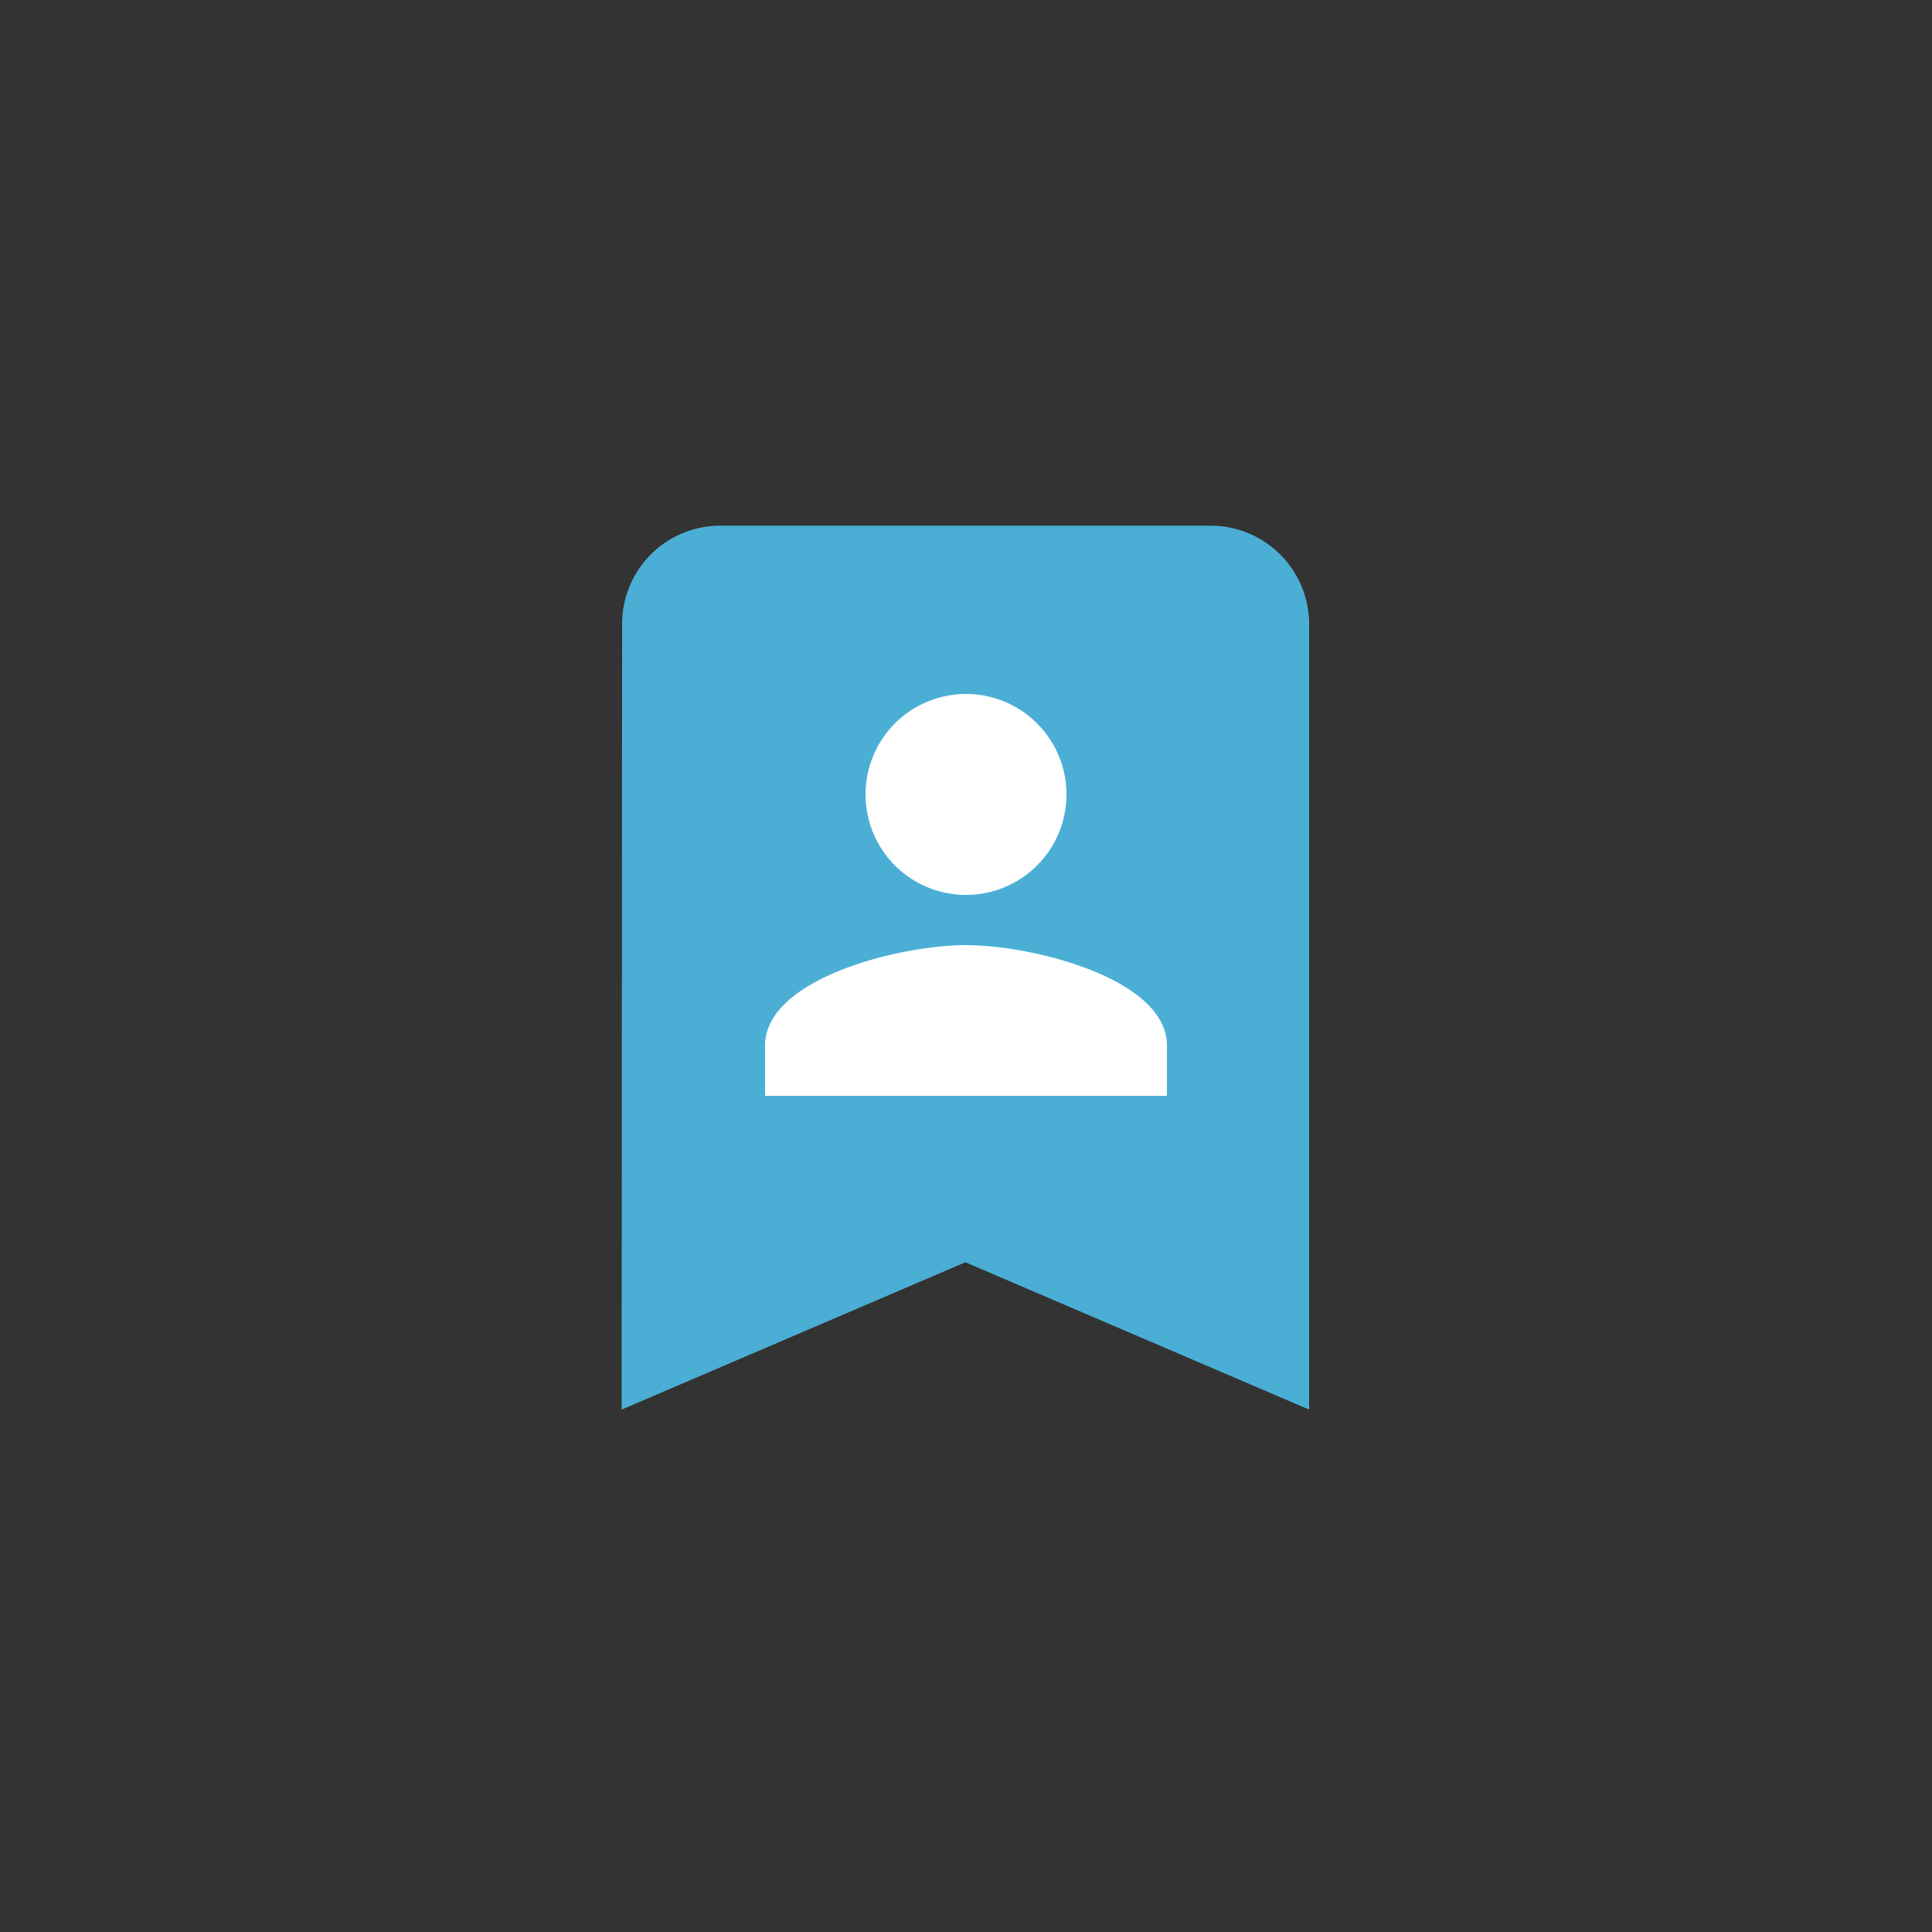 <?xml version="1.0" encoding="utf-8"?>
<!-- Generator: Adobe Illustrator 22.0.1, SVG Export Plug-In . SVG Version: 6.00 Build 0)  -->
<svg version="1.1" id="Calque_1" xmlns="http://www.w3.org/2000/svg" xmlns:xlink="http://www.w3.org/1999/xlink" x="0px" y="0px"
	 viewBox="0 0 625 625" style="enable-background:new 0 0 625 625;" xml:space="preserve">
<rect x="0" y="0" width="625" height="625" fill="#333333" stroke="none"/>
<style type="text/css">
	.cls-1{fill:#4bafd5;}.cls-2{fill:#fff;}
</style>
<title>no-avatar</title>
<g id="no-avatar">
	<path class="cls-1" d="M391.73,170.06H232.87a31.73,31.73,0,0,0-31.61,31.77L201.1,456l111.2-47.66L423.5,456V201.83A31.87,31.87,0,0,0,391.73,170.06Z"/><path class="cls-2" d="M312.5,289.5A32.5,32.5,0,1,0,280,257,32.49,32.49,0,0,0,312.5,289.5Zm0,16.25c-21.69,0-65,10.89-65,32.5V354.5h130V338.25C377.5,316.64,334.19,305.75,312.5,305.75Z"/>
</g>
</svg>
